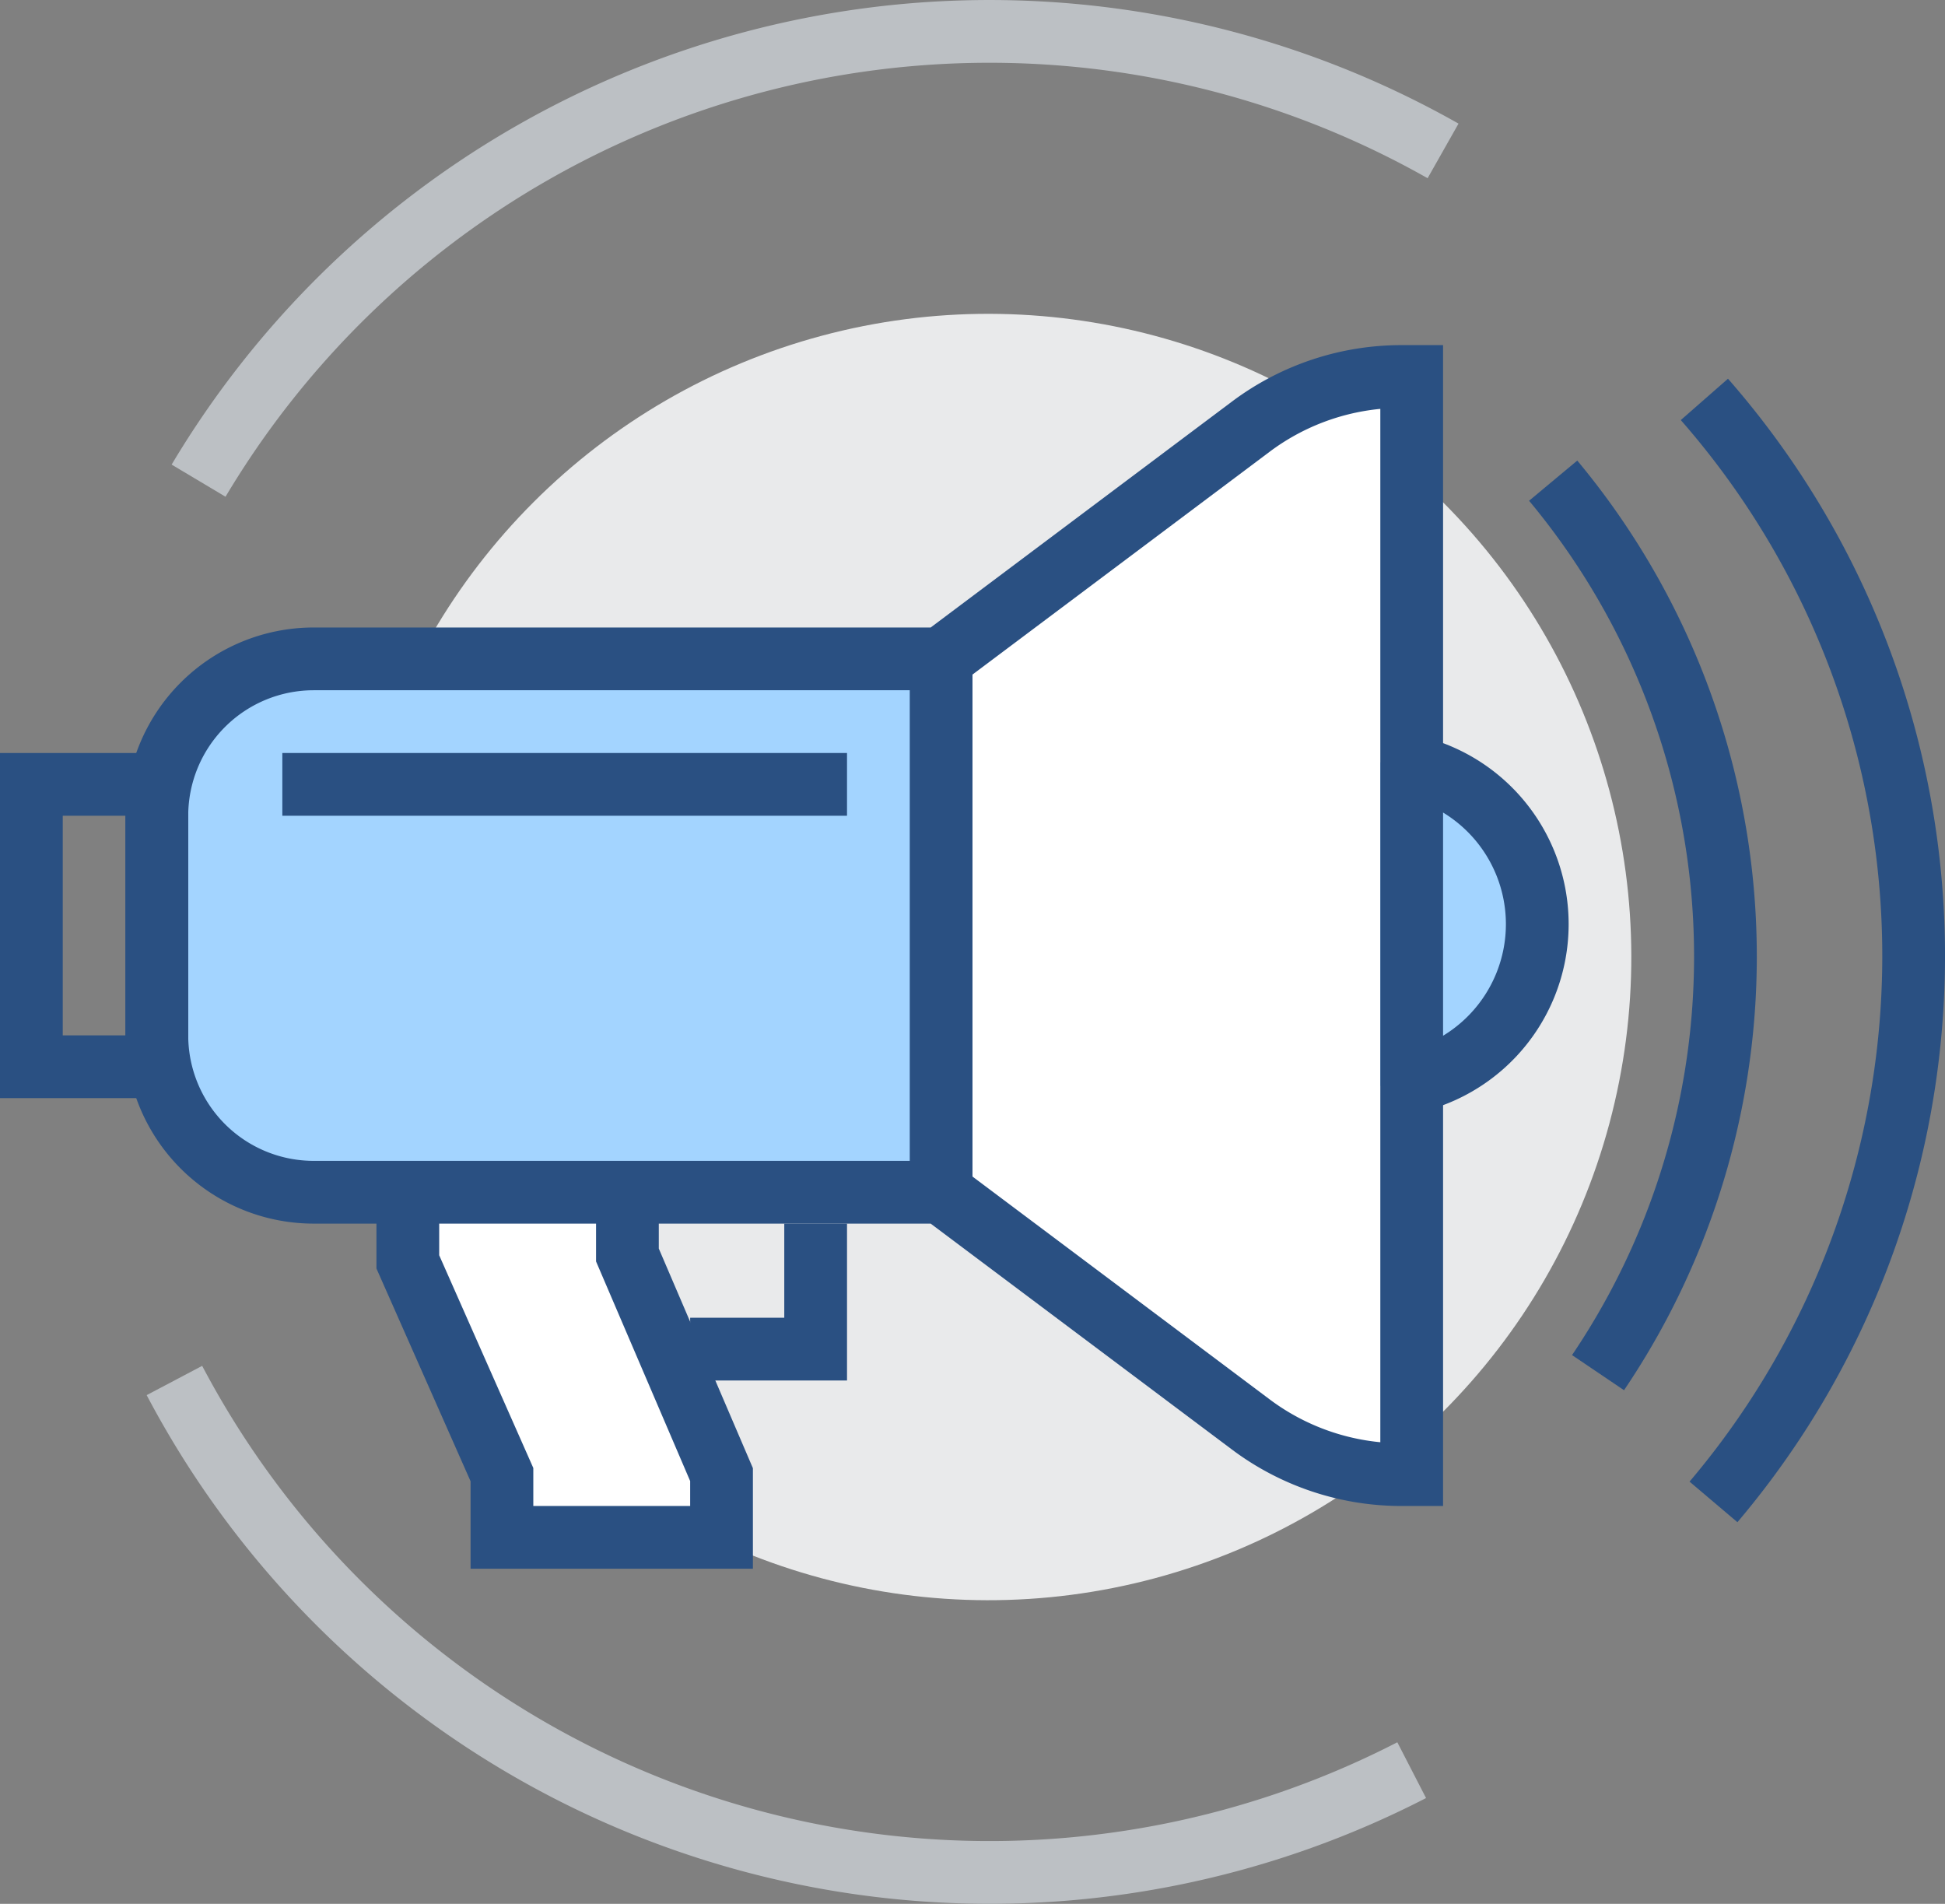 <svg xmlns="http://www.w3.org/2000/svg" viewBox="0 0 62 60.68"><rect x="0" y="0" width="62" height="60.68" fill="#808080" stroke="none"/><defs><style>.cls-1{fill:#e9eaeb;}.cls-2{fill:#fff;}.cls-3{fill:#a3d4ff;}.cls-4,.cls-5{fill:none;stroke-miterlimit:10;stroke-width:2px;}.cls-4{stroke:#2a5082;}.cls-5{stroke:#bcc0c4;}</style></defs><title>Asset 1</title><g id="Layer_2" data-name="Layer 2"><g id="icons"><circle class="cls-1" cx="31.5" cy="30.5" r="20.5" transform="translate(-12.34 31.21) rotate(-45)"/><polygon class="cls-2" points="42 12 30 21 30 38 42 47 45 47 45 12 42 12"/><path class="cls-3" d="M30,21H10a5,5,0,0,0-5,5v7a5,5,0,0,0,5,5H30Z"/><line class="cls-4" x1="27" y1="25" x2="9" y2="25"/><polyline class="cls-4" points="22 43 26 43 26 39"/><polygon class="cls-2" points="20 40 20 38 13 38 13 40.22 16 47 16 49 23 49 23 47 20 40"/><polyline class="cls-4" points="20 38 20 40 23 47 23 49 16 49 16 47 13 40.22 13 38"/><path class="cls-3" d="M44,24.3V34.61a4.88,4.88,0,0,0,4.93-5.16A4.88,4.88,0,0,0,44,24.3Z"/><path class="cls-4" d="M44.07,24.3a5.16,5.16,0,0,1,0,10.31"/><path class="cls-4" d="M10,38H30l9.87,7.4a8,8,0,0,0,4.8,1.6H45V12h-.33a8,8,0,0,0-4.8,1.6L30,21H10a5,5,0,0,0-5,5v7A5,5,0,0,0,10,38Z"/><line class="cls-4" x1="30" y1="21" x2="30" y2="38"/><path class="cls-4" d="M54.62,47.87a26.92,26.92,0,0,0-.29-35.14"/><path class="cls-4" d="M49.51,15.32a23.69,23.69,0,0,1,1.43,28.43"/><path class="cls-5" d="M6.33,15.32A29.35,29.35,0,0,1,46,4.81"/><path class="cls-5" d="M45,56.42A29.38,29.38,0,0,1,5.56,44"/><rect class="cls-4" x="1" y="25" width="4" height="9"/></g></g></svg>
